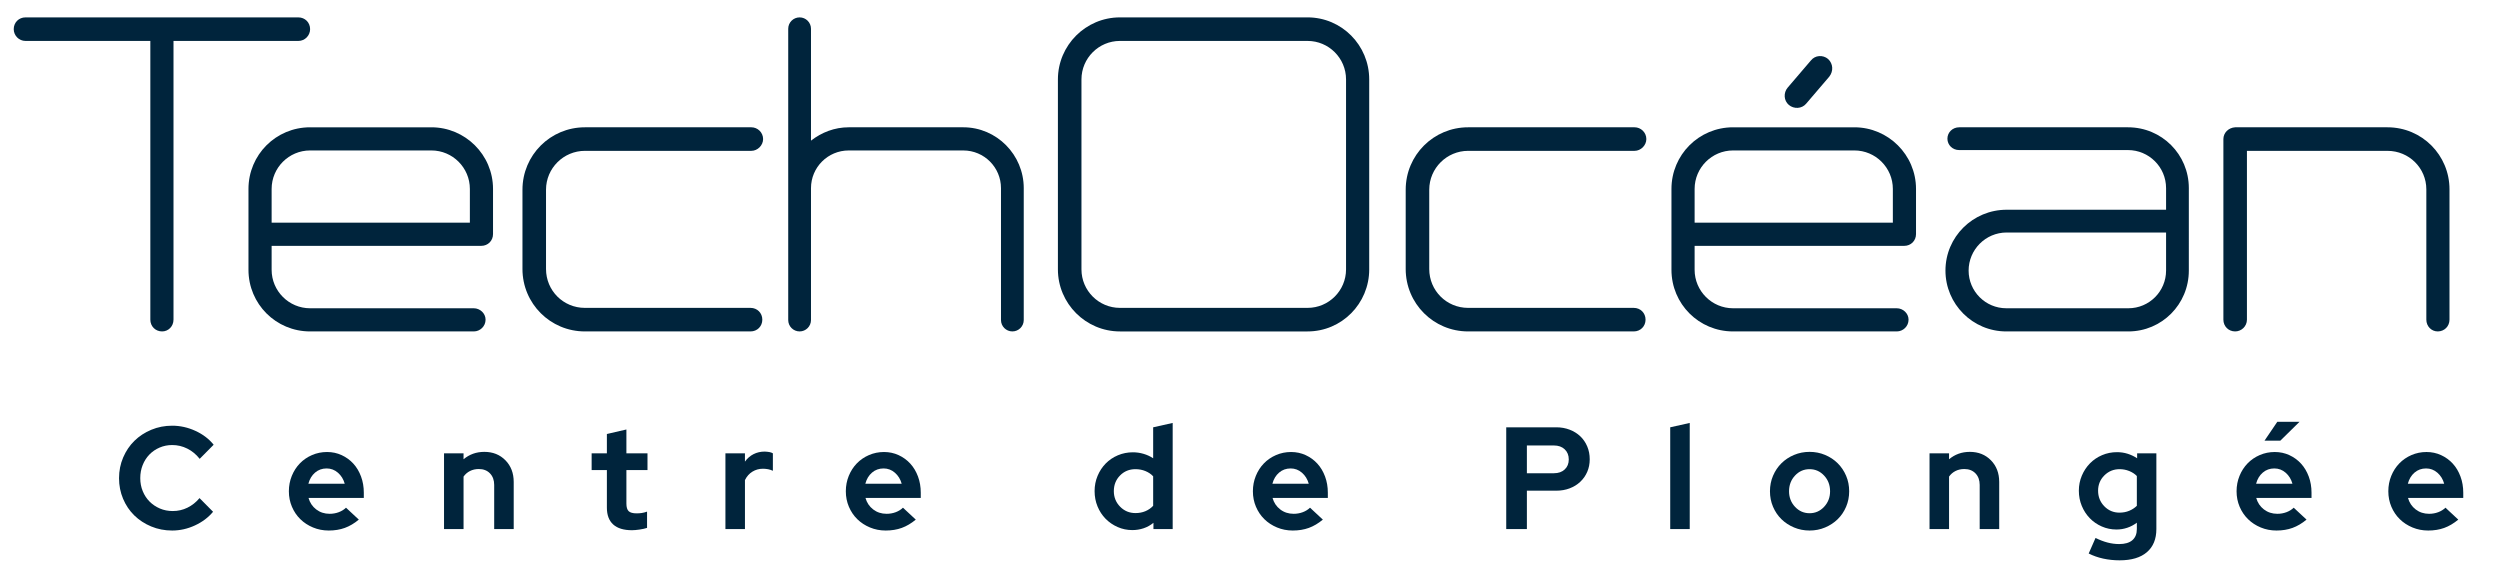 <?xml version="1.0" encoding="utf-8"?>
<!-- Generator: Adobe Illustrator 16.0.0, SVG Export Plug-In . SVG Version: 6.00 Build 0)  -->
<!DOCTYPE svg PUBLIC "-//W3C//DTD SVG 1.1//EN" "http://www.w3.org/Graphics/SVG/1.1/DTD/svg11.dtd">
<svg version="1.1" id="Calque_1" xmlns="http://www.w3.org/2000/svg" xmlns:xlink="http://www.w3.org/1999/xlink" x="0px" y="0px"
	 width="510.301px" height="118.959px" viewBox="0 0 510.301 118.959" enable-background="new 0 0 510.301 118.959"
	 xml:space="preserve">
<g>
	<path fill="#00243C" d="M35.261,104.314c1.066,0,2.064-0.227,2.996-0.683c0.931-0.454,1.754-1.106,2.472-1.958l2.763,2.791
		c-0.97,1.167-2.206,2.097-3.708,2.788c-1.502,0.694-3.049,1.04-4.638,1.04c-1.532,0-2.962-0.278-4.29-0.833
		c-1.328-0.553-2.478-1.306-3.446-2.254c-0.97-0.95-1.73-2.077-2.283-3.383c-0.552-1.305-0.829-2.71-0.829-4.215
		c0-1.503,0.281-2.912,0.844-4.229c0.562-1.315,1.328-2.448,2.298-3.398c0.969-0.95,2.118-1.701,3.446-2.255
		c1.328-0.553,2.748-0.83,4.261-0.83c1.628,0,3.208,0.351,4.74,1.054c1.531,0.703,2.772,1.646,3.723,2.832l-2.85,2.879
		c-0.718-0.91-1.561-1.607-2.53-2.091c-0.969-0.485-1.997-0.728-3.083-0.728c-0.912,0-1.77,0.173-2.574,0.519
		c-0.805,0.347-1.498,0.821-2.08,1.424c-0.582,0.604-1.037,1.315-1.367,2.137c-0.33,0.822-0.495,1.718-0.495,2.686
		c0,0.95,0.169,1.837,0.509,2.657c0.339,0.82,0.804,1.528,1.396,2.122c0.591,0.593,1.29,1.063,2.094,1.409
		C33.434,104.141,34.311,104.314,35.261,104.314z"/>
	<path fill="#00243C" d="M73.243,106.065c-0.931,0.771-1.886,1.336-2.865,1.692c-0.979,0.355-2.07,0.534-3.271,0.534
		c-1.145,0-2.215-0.208-3.214-0.624c-0.999-0.416-1.861-0.979-2.588-1.691c-0.728-0.713-1.299-1.559-1.716-2.538
		s-0.625-2.033-0.625-3.16c0-1.109,0.199-2.152,0.596-3.131c0.397-0.979,0.945-1.831,1.643-2.553
		c0.698-0.722,1.527-1.292,2.487-1.707c0.959-0.415,1.981-0.623,3.068-0.623c1.066,0,2.06,0.213,2.981,0.638
		c0.921,0.426,1.716,1.004,2.385,1.735c0.669,0.733,1.192,1.608,1.57,2.628c0.378,1.018,0.567,2.121,0.567,3.308v1.068H62.977
		c0.271,0.971,0.795,1.752,1.571,2.346c0.775,0.593,1.687,0.891,2.734,0.891c0.659,0,1.28-0.108,1.861-0.327
		c0.582-0.218,1.076-0.524,1.483-0.921L73.243,106.065z M66.67,95.618c-0.912,0-1.697,0.282-2.355,0.846
		c-0.66,0.564-1.116,1.321-1.367,2.271h7.416c-0.251-0.91-0.712-1.657-1.381-2.241C68.313,95.911,67.543,95.618,66.67,95.618z"/>
	<path fill="#00243C" d="M90.635,107.994V92.531h3.984v1.217c0.583-0.494,1.227-0.87,1.934-1.127
		c0.708-0.256,1.479-0.386,2.313-0.386c1.745,0,3.18,0.574,4.304,1.722c1.125,1.146,1.688,2.621,1.688,4.421v9.616h-3.985v-9.021
		c0-0.971-0.286-1.751-0.857-2.346c-0.572-0.593-1.333-0.891-2.283-0.891c-0.66,0-1.255,0.134-1.789,0.401
		c-0.533,0.267-0.975,0.648-1.324,1.142v10.714H90.635z"/>
	<path fill="#00243C" d="M123.877,103.631v-7.687h-3.112v-3.413h3.112v-3.947l3.984-0.918v4.865h4.305v3.413h-4.305v6.856
		c0,0.732,0.155,1.246,0.465,1.543c0.31,0.296,0.853,0.445,1.628,0.445c0.368,0,0.717-0.025,1.047-0.075
		c0.33-0.05,0.688-0.144,1.076-0.282v3.324c-0.427,0.139-0.94,0.252-1.542,0.34c-0.601,0.088-1.115,0.133-1.541,0.133
		c-1.687,0-2.962-0.39-3.825-1.171S123.877,105.135,123.877,103.631z"/>
	<path fill="#00243C" d="M148.074,107.994V92.531h3.984v1.693c0.485-0.672,1.071-1.183,1.76-1.528
		c0.688-0.347,1.449-0.52,2.283-0.52c0.387,0.021,0.712,0.055,0.974,0.104c0.262,0.05,0.49,0.134,0.684,0.252v3.563
		c-0.291-0.138-0.611-0.242-0.96-0.313c-0.349-0.069-0.708-0.103-1.076-0.103c-0.775,0-1.488,0.196-2.137,0.592
		c-0.65,0.397-1.159,0.971-1.527,1.722v10.001H148.074z"/>
	<path fill="#00243C" d="M186.93,106.065c-0.931,0.771-1.886,1.336-2.865,1.692c-0.979,0.355-2.069,0.534-3.271,0.534
		c-1.144,0-2.215-0.208-3.214-0.624c-0.999-0.416-1.861-0.979-2.588-1.691c-0.728-0.713-1.299-1.559-1.716-2.538
		s-0.625-2.033-0.625-3.16c0-1.109,0.199-2.152,0.596-3.131c0.397-0.979,0.945-1.831,1.643-2.553
		c0.698-0.722,1.527-1.292,2.487-1.707c0.959-0.415,1.981-0.623,3.068-0.623c1.066,0,2.06,0.213,2.981,0.638
		c0.921,0.426,1.716,1.004,2.385,1.735c0.669,0.733,1.192,1.608,1.57,2.628c0.378,1.018,0.567,2.121,0.567,3.308v1.068h-11.284
		c0.271,0.971,0.795,1.752,1.57,2.346c0.776,0.593,1.687,0.891,2.734,0.891c0.659,0,1.28-0.108,1.861-0.327
		c0.582-0.218,1.076-0.524,1.483-0.921L186.93,106.065z M180.358,95.618c-0.912,0-1.697,0.282-2.356,0.846
		c-0.66,0.564-1.115,1.321-1.367,2.271h7.416c-0.251-0.91-0.712-1.657-1.381-2.241S181.23,95.618,180.358,95.618z"/>
	<path fill="#00243C" d="M235.441,107.994v-1.277c-0.602,0.495-1.271,0.866-2.007,1.113s-1.503,0.371-2.297,0.371
		c-1.067,0-2.07-0.207-3.01-0.624c-0.941-0.415-1.76-0.979-2.458-1.69c-0.698-0.713-1.246-1.554-1.643-2.522
		c-0.398-0.971-0.596-2.008-0.596-3.117c0-1.108,0.203-2.146,0.61-3.116s0.96-1.81,1.658-2.522c0.698-0.712,1.527-1.271,2.487-1.678
		c0.959-0.404,1.981-0.608,3.068-0.608c0.736,0,1.459,0.105,2.167,0.313c0.708,0.208,1.362,0.509,1.964,0.905v-6.32l3.984-0.891
		v21.664H235.441z M227.356,100.248c0,1.248,0.426,2.305,1.28,3.175c0.853,0.871,1.899,1.306,3.141,1.306
		c0.736,0,1.411-0.127,2.021-0.385c0.611-0.257,1.139-0.624,1.586-1.098v-6.024c-0.427-0.457-0.956-0.812-1.586-1.069
		c-0.63-0.257-1.304-0.386-2.021-0.386c-1.261,0-2.312,0.43-3.155,1.292C227.778,97.919,227.356,98.983,227.356,100.248z"/>
	<path fill="#00243C" d="M270.021,106.065c-0.932,0.771-1.886,1.336-2.865,1.692c-0.979,0.355-2.069,0.534-3.272,0.534
		c-1.144,0-2.216-0.208-3.214-0.624c-0.999-0.416-1.861-0.979-2.587-1.691c-0.728-0.713-1.298-1.559-1.716-2.538
		c-0.417-0.979-0.625-2.033-0.625-3.16c0-1.109,0.199-2.152,0.596-3.131s0.944-1.831,1.643-2.553
		c0.698-0.722,1.528-1.292,2.488-1.707c0.959-0.415,1.98-0.623,3.067-0.623c1.066,0,2.061,0.213,2.981,0.638
		c0.921,0.426,1.715,1.004,2.384,1.735c0.669,0.733,1.192,1.608,1.571,2.628c0.377,1.018,0.567,2.121,0.567,3.308v1.068h-11.285
		c0.271,0.971,0.795,1.752,1.571,2.346c0.774,0.593,1.687,0.891,2.732,0.891c0.66,0,1.281-0.108,1.862-0.327
		c0.582-0.218,1.076-0.524,1.484-0.921L270.021,106.065z M263.448,95.618c-0.911,0-1.697,0.282-2.355,0.846
		c-0.661,0.564-1.116,1.321-1.368,2.271h7.417c-0.251-0.91-0.713-1.657-1.381-2.241C265.091,95.911,264.321,95.618,263.448,95.618z"
		/>
	<path fill="#00243C" d="M307.452,107.994V87.221h10.208c0.989,0,1.904,0.163,2.748,0.49c0.844,0.326,1.565,0.776,2.167,1.35
		s1.072,1.261,1.411,2.063c0.339,0.801,0.509,1.676,0.509,2.625c0,0.931-0.17,1.787-0.509,2.568s-0.814,1.459-1.426,2.032
		c-0.61,0.575-1.333,1.021-2.166,1.335c-0.834,0.318-1.745,0.476-2.734,0.476h-5.991v7.834H307.452z M317.193,90.93h-5.525v5.667
		h5.525c0.913,0,1.643-0.256,2.196-0.772c0.553-0.513,0.83-1.195,0.83-2.046c0-0.851-0.276-1.538-0.83-2.063
		C318.836,91.192,318.106,90.93,317.193,90.93z"/>
	<path fill="#00243C" d="M344.91,86.33v21.664h-3.985V87.221L344.91,86.33z"/>
	<path fill="#00243C" d="M361.285,100.278c0-1.128,0.207-2.182,0.625-3.161c0.416-0.979,0.987-1.83,1.715-2.553
		c0.728-0.722,1.585-1.29,2.575-1.705c0.988-0.416,2.044-0.624,3.17-0.624c1.123,0,2.181,0.208,3.17,0.624
		c0.989,0.415,1.848,0.983,2.573,1.705c0.728,0.724,1.299,1.574,1.716,2.553c0.418,0.979,0.625,2.033,0.625,3.161
		c0,1.127-0.208,2.181-0.625,3.16c-0.417,0.979-0.989,1.824-1.716,2.538c-0.726,0.712-1.584,1.275-2.573,1.691
		c-0.989,0.417-2.047,0.624-3.17,0.624c-1.125,0-2.182-0.208-3.17-0.624c-0.99-0.416-1.847-0.979-2.575-1.691
		c-0.728-0.713-1.299-1.559-1.715-2.538C361.492,102.459,361.285,101.406,361.285,100.278z M369.369,104.759
		c1.163,0,2.152-0.434,2.966-1.306c0.815-0.871,1.221-1.929,1.221-3.175c0-1.267-0.406-2.334-1.221-3.206
		c-0.814-0.871-1.803-1.305-2.966-1.305c-1.165,0-2.152,0.434-2.968,1.305c-0.813,0.871-1.22,1.939-1.22,3.206
		c0,1.246,0.407,2.304,1.22,3.175C367.217,104.325,368.205,104.759,369.369,104.759z"/>
	<path fill="#00243C" d="M393.857,107.994V92.531h3.984v1.217c0.582-0.494,1.227-0.87,1.933-1.127
		c0.708-0.256,1.48-0.386,2.313-0.386c1.745,0,3.181,0.574,4.305,1.722c1.125,1.146,1.687,2.621,1.687,4.421v9.616h-3.984v-9.021
		c0-0.971-0.288-1.751-0.857-2.346c-0.572-0.593-1.334-0.891-2.284-0.891c-0.659,0-1.256,0.134-1.789,0.401
		c-0.532,0.267-0.975,0.648-1.323,1.142v10.714H393.857z"/>
	<path fill="#00243C" d="M432.014,108.084c-1.066,0-2.069-0.209-3.009-0.625c-0.94-0.415-1.756-0.979-2.443-1.69
		c-0.688-0.713-1.232-1.549-1.628-2.508c-0.398-0.96-0.597-1.993-0.597-3.101c0-1.088,0.205-2.112,0.611-3.073
		c0.406-0.958,0.959-1.795,1.657-2.506c0.7-0.713,1.522-1.272,2.473-1.677c0.95-0.405,1.968-0.608,3.053-0.608
		c0.757,0,1.48,0.109,2.167,0.326c0.688,0.217,1.333,0.524,1.935,0.92v-1.01h3.926v15.463c0,2.037-0.646,3.611-1.935,4.718
		c-1.289,1.108-3.145,1.661-5.569,1.661c-1.163,0-2.283-0.118-3.359-0.355c-1.076-0.236-2.061-0.583-2.951-1.039l1.396-3.175
		c0.834,0.415,1.647,0.728,2.443,0.935c0.794,0.208,1.589,0.313,2.384,0.313c1.183,0,2.08-0.263,2.69-0.789
		c0.611-0.522,0.917-1.29,0.917-2.298v-1.276c-0.602,0.455-1.256,0.801-1.964,1.039S432.771,108.084,432.014,108.084z
		 M428.263,100.16c0,1.246,0.42,2.304,1.264,3.175c0.844,0.871,1.875,1.305,3.098,1.305c0.716,0,1.377-0.123,1.978-0.371
		c0.601-0.248,1.125-0.589,1.571-1.023v-6.085c-0.427-0.434-0.952-0.775-1.571-1.023c-0.621-0.247-1.27-0.371-1.948-0.371
		c-1.221,0-2.258,0.426-3.112,1.275C428.689,97.895,428.263,98.933,428.263,100.16z"/>
	<path fill="#00243C" d="M470.811,106.065c-0.931,0.771-1.886,1.336-2.866,1.692c-0.979,0.355-2.069,0.534-3.271,0.534
		c-1.144,0-2.215-0.208-3.214-0.624c-1-0.416-1.861-0.979-2.587-1.691c-0.728-0.713-1.3-1.559-1.718-2.538
		c-0.416-0.979-0.625-2.033-0.625-3.16c0-1.109,0.199-2.152,0.597-3.131c0.396-0.979,0.945-1.831,1.643-2.553
		c0.697-0.722,1.527-1.292,2.487-1.707c0.959-0.415,1.981-0.623,3.067-0.623c1.067,0,2.061,0.213,2.981,0.638
		c0.921,0.426,1.716,1.004,2.384,1.735c0.669,0.733,1.192,1.608,1.571,2.628c0.379,1.018,0.567,2.121,0.567,3.308v1.068h-11.285
		c0.271,0.971,0.797,1.752,1.571,2.346c0.776,0.593,1.687,0.891,2.734,0.891c0.66,0,1.279-0.108,1.861-0.327
		c0.583-0.218,1.076-0.524,1.484-0.921L470.811,106.065z M464.239,95.618c-0.913,0-1.698,0.282-2.356,0.846
		c-0.66,0.564-1.115,1.321-1.366,2.271h7.415c-0.251-0.91-0.712-1.657-1.38-2.241C465.882,95.911,465.11,95.618,464.239,95.618z
		 M464.849,86.092h4.538l-3.928,3.858h-3.228L464.849,86.092z"/>
	<path fill="#00243C" d="M501.785,106.065c-0.931,0.771-1.885,1.336-2.864,1.692c-0.979,0.355-2.07,0.534-3.272,0.534
		c-1.145,0-2.215-0.208-3.214-0.624c-0.998-0.416-1.861-0.979-2.589-1.691c-0.728-0.713-1.299-1.559-1.715-2.538
		c-0.417-0.979-0.625-2.033-0.625-3.16c0-1.109,0.198-2.152,0.595-3.131c0.398-0.979,0.946-1.831,1.643-2.553
		c0.7-0.722,1.528-1.292,2.488-1.707c0.96-0.415,1.981-0.623,3.068-0.623c1.065,0,2.06,0.213,2.98,0.638
		c0.921,0.426,1.717,1.004,2.386,1.735c0.668,0.733,1.192,1.608,1.569,2.628c0.378,1.018,0.567,2.121,0.567,3.308v1.068H491.52
		c0.271,0.971,0.794,1.752,1.569,2.346c0.776,0.593,1.688,0.891,2.734,0.891c0.658,0,1.28-0.108,1.861-0.327
		c0.581-0.218,1.076-0.524,1.482-0.921L501.785,106.065z M495.212,95.618c-0.911,0-1.695,0.282-2.355,0.846
		c-0.659,0.564-1.116,1.321-1.367,2.271h7.416c-0.251-0.91-0.712-1.657-1.381-2.241C496.854,95.911,496.086,95.618,495.212,95.618z"
		/>
</g>
<path fill="#00243C" d="M5.206,3.548c-1.362,0-2.403,1.042-2.403,2.403c0,1.283,1.041,2.404,2.403,2.404h25.481v56.891
	c0,1.362,1.042,2.405,2.404,2.405c1.282,0,2.324-1.042,2.324-2.405V8.356h25.481c1.362,0,2.403-1.122,2.403-2.404
	c0-1.362-1.041-2.403-2.403-2.403H5.206z"/>
<path fill="#00243C" d="M55.445,38.564c0-4.327,3.526-7.854,7.853-7.854h24.759c4.328,0,7.853,3.526,7.853,7.854v6.891H55.445
	V38.564z M63.298,25.984c-6.97,0-12.58,5.609-12.58,12.581v16.507c0,6.97,5.61,12.58,12.58,12.58h33.413
	c1.282,0,2.404-1.042,2.404-2.402c0-1.283-1.122-2.326-2.404-2.326H63.298c-4.327,0-7.853-3.524-7.853-7.851v-4.889h42.788
	c1.362,0,2.403-1.041,2.403-2.403v-9.215c0-6.971-5.688-12.581-12.58-12.581H63.298z"/>
<path fill="#00243C" d="M119.387,25.984c-7.051,0-12.741,5.69-12.741,12.741V54.91c0,7.053,5.69,12.741,12.741,12.741H153.2
	c1.362,0,2.405-1.042,2.405-2.402c0-1.364-1.042-2.405-2.405-2.405h-33.813c-4.407,0-7.933-3.525-7.933-7.934V38.725
	c0-4.408,3.605-7.934,7.933-7.934h33.975c1.281,0,2.403-1.122,2.403-2.403c0-1.362-1.122-2.405-2.403-2.405H119.387z"/>
<path fill="#00243C" d="M165.54,38.404c0-4.247,3.446-7.692,7.693-7.692h23.397c4.247,0,7.692,3.445,7.692,7.692v26.924
	c0,1.281,1.041,2.322,2.323,2.322c1.282,0,2.323-1.042,2.323-2.322V38.404c0-6.812-5.528-12.421-12.338-12.421h-23.397
	c-2.885,0-5.529,1.042-7.693,2.725V5.873c0-1.283-1.041-2.324-2.324-2.324c-1.281,0-2.324,1.041-2.324,2.324v59.456
	c0,1.281,1.042,2.322,2.324,2.322c1.283,0,2.324-1.042,2.324-2.322V38.404z"/>
<path fill="#00243C" d="M220.748,16.208c0-4.327,3.526-7.853,7.853-7.853h38.301c4.329,0,7.852,3.526,7.852,7.853v38.783
	c0,4.326-3.523,7.853-7.852,7.853h-38.301c-4.327,0-7.853-3.527-7.853-7.853V16.208z M228.601,3.548
	c-6.972,0-12.66,5.69-12.66,12.66v38.783c0,6.971,5.688,12.661,12.66,12.661h38.301c6.973,0,12.582-5.689,12.582-12.661V16.208
	c0-6.97-5.609-12.66-12.582-12.66H228.601z"/>
<path fill="#00243C" d="M299.673,25.984c-7.052,0-12.741,5.69-12.741,12.741V54.91c0,7.053,5.689,12.741,12.741,12.741h33.813
	c1.362,0,2.405-1.042,2.405-2.402c0-1.364-1.042-2.405-2.405-2.405h-33.813c-4.407,0-7.934-3.525-7.934-7.934V38.725
	c0-4.408,3.607-7.934,7.934-7.934h33.975c1.281,0,2.404-1.122,2.404-2.403c0-1.362-1.123-2.405-2.404-2.405H299.673z"/>
<path fill="#00243C" d="M373.149,12.042c-1.042-0.881-2.643-0.802-3.525,0.319l-4.728,5.53c-0.881,1.041-0.801,2.645,0.242,3.524
	c1.042,0.881,2.643,0.802,3.524-0.24l4.729-5.528C374.271,14.526,374.191,13.003,373.149,12.042z M345.906,38.564
	c0-4.327,3.525-7.854,7.852-7.854h24.759c4.327,0,7.852,3.526,7.852,7.854v6.891h-40.463V38.564z M353.758,25.984
	c-6.97,0-12.579,5.609-12.579,12.581v16.507c0,6.97,5.609,12.58,12.579,12.58h33.414c1.282,0,2.402-1.042,2.402-2.402
	c0-1.283-1.121-2.326-2.402-2.326h-33.414c-4.327,0-7.852-3.524-7.852-7.851v-4.889h42.788c1.361,0,2.404-1.041,2.404-2.403v-9.215
	c0-6.971-5.689-12.581-12.581-12.581H353.758z"/>
<path fill="#00243C" d="M401.835,55.232c0-4.247,3.445-7.773,7.771-7.773h32.534v7.773c0,4.244-3.446,7.69-7.693,7.69h-24.919
	C405.28,62.922,401.835,59.476,401.835,55.232z M399.912,25.984c-1.362,0-2.405,1.043-2.405,2.324s1.042,2.324,2.405,2.324h34.455
	c4.247,0,7.773,3.445,7.773,7.773v4.405h-32.534c-6.891,0-12.498,5.531-12.498,12.422c0,6.81,5.527,12.419,12.419,12.419h24.919
	c6.811,0,12.34-5.528,12.34-12.419V38.405c0-6.892-5.529-12.421-12.42-12.421H399.912z"/>
<path fill="#00243C" d="M456.24,25.984c-1.361,0.081-2.402,1.122-2.402,2.405v36.86c0,1.361,1.042,2.402,2.402,2.402
	c1.282,0,2.405-1.042,2.405-2.402V30.792h28.687c4.405,0,7.933,3.526,7.933,7.853v26.604c0,1.361,1.04,2.402,2.323,2.402
	c1.36,0,2.403-1.042,2.403-2.402V38.644c0-6.97-5.609-12.66-12.659-12.66H456.24z"/>
</svg>
